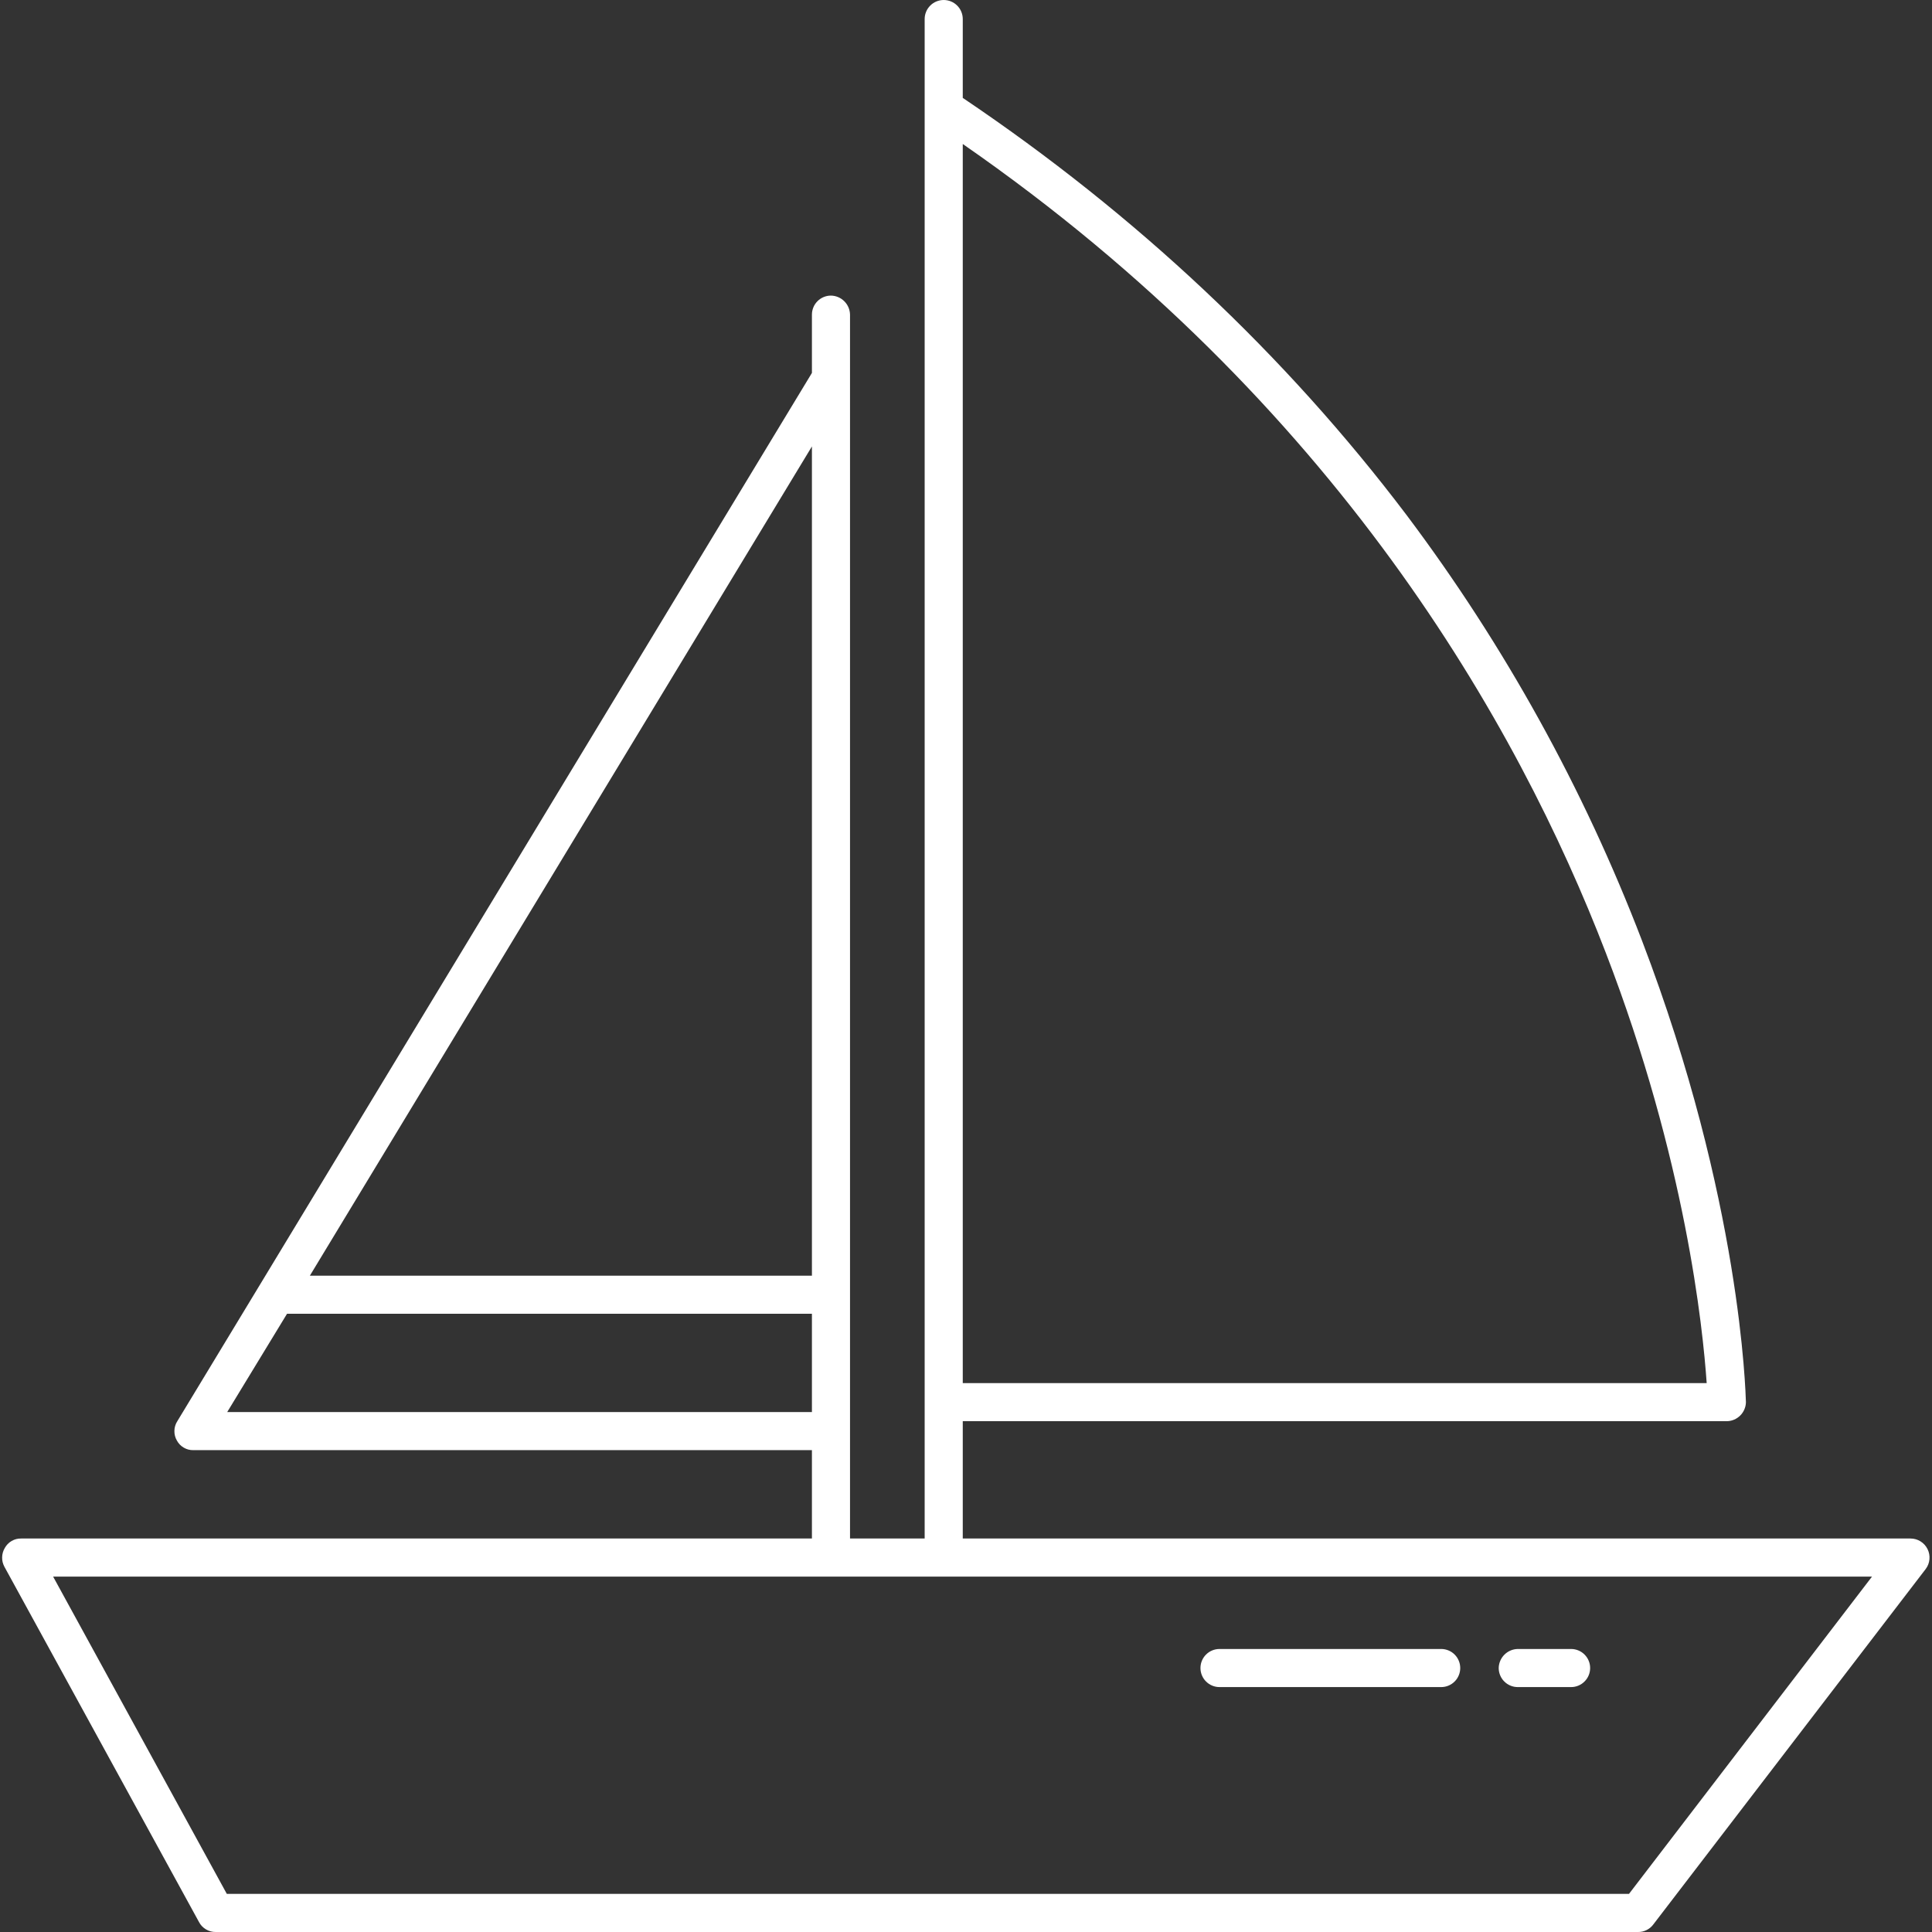 <svg xmlns="http://www.w3.org/2000/svg" xmlns:xlink="http://www.w3.org/1999/xlink" width="500" viewBox="0 0 375 375" height="500" preserveAspectRatio="xMidYMid meet"><rect x="0" y="0" width="375" height="375" fill="#333333" stroke="none"/><path fill="#ffffff" d="M 370.824 298.625 L 186.871 298.625 L 186.871 275.852 L 335.188 275.852 C 335.672 275.844 336.141 275.742 336.59 275.551 C 337.039 275.359 337.434 275.094 337.777 274.75 C 338.125 274.406 338.391 274.008 338.582 273.559 C 338.773 273.109 338.875 272.645 338.883 272.156 C 338.809 270.531 337.996 232.969 318.699 182.547 C 313.039 167.789 306.383 153.492 298.73 139.66 C 291.078 125.832 282.504 112.598 273.008 99.961 C 249.57 68.98 220.586 41.699 186.871 19 L 186.871 3.695 C 186.871 3.207 186.777 2.734 186.59 2.281 C 186.402 1.828 186.137 1.43 185.789 1.082 C 185.441 0.734 185.043 0.469 184.59 0.281 C 184.137 0.094 183.664 0 183.176 0 C 182.684 0 182.215 0.094 181.762 0.281 C 181.309 0.469 180.906 0.734 180.562 1.082 C 180.215 1.43 179.945 1.828 179.758 2.281 C 179.57 2.734 179.477 3.207 179.477 3.695 L 179.477 298.625 L 164.988 298.625 L 164.988 61.07 C 164.977 60.582 164.879 60.117 164.688 59.668 C 164.496 59.219 164.227 58.82 163.883 58.477 C 163.539 58.133 163.141 57.863 162.695 57.676 C 162.246 57.484 161.777 57.383 161.289 57.375 C 160.801 57.375 160.328 57.469 159.875 57.656 C 159.422 57.844 159.023 58.109 158.676 58.457 C 158.328 58.805 158.062 59.203 157.875 59.656 C 157.688 60.109 157.594 60.582 157.594 61.07 L 157.594 72.383 L 34.418 275.852 C 34.051 276.426 33.863 277.051 33.852 277.727 C 33.836 278.406 34 279.039 34.344 279.625 C 34.66 280.203 35.102 280.66 35.676 280.992 C 36.246 281.324 36.863 281.484 37.523 281.473 L 157.594 281.473 L 157.594 298.625 L 4.102 298.625 C 3.441 298.613 2.828 298.773 2.254 299.105 C 1.684 299.438 1.242 299.895 0.926 300.473 C 0.598 301.027 0.426 301.629 0.414 302.273 C 0.398 302.922 0.547 303.527 0.852 304.098 L 38.633 373.078 C 38.949 373.68 39.402 374.152 39.988 374.496 C 40.574 374.844 41.203 375.012 41.883 375 L 317.957 375 C 318.543 375.008 319.094 374.879 319.617 374.617 C 320.137 374.355 320.57 373.992 320.918 373.52 L 373.781 304.539 C 374.199 303.98 374.441 303.352 374.504 302.652 C 374.566 301.957 374.441 301.293 374.129 300.668 C 373.816 300.043 373.363 299.547 372.766 299.176 C 372.172 298.809 371.523 298.625 370.824 298.625 Z M 311.676 184.914 C 327.199 225.207 330.527 257.738 331.266 268.461 L 186.871 268.461 L 186.871 27.949 C 259.328 78.148 294.668 140.699 311.676 184.914 Z M 157.594 247.609 L 60.145 247.609 L 157.594 86.652 Z M 44.102 274.078 L 55.711 255.004 L 157.594 255.004 L 157.594 274.078 Z M 316.184 367.605 L 44.027 367.605 L 10.312 306.02 L 363.355 306.02 Z M 233.008 323.762 C 233.008 323.273 233.102 322.801 233.289 322.348 C 233.477 321.895 233.742 321.496 234.09 321.148 C 234.438 320.801 234.836 320.535 235.289 320.348 C 235.742 320.16 236.215 320.066 236.703 320.066 L 279.734 320.066 C 280.223 320.066 280.695 320.16 281.148 320.348 C 281.602 320.535 282 320.801 282.348 321.148 C 282.695 321.496 282.961 321.895 283.148 322.348 C 283.336 322.801 283.43 323.273 283.43 323.762 C 283.43 324.254 283.336 324.723 283.148 325.176 C 282.961 325.629 282.695 326.031 282.348 326.375 C 282 326.723 281.602 326.992 281.148 327.18 C 280.695 327.367 280.223 327.461 279.734 327.461 L 236.703 327.461 C 236.215 327.461 235.742 327.367 235.289 327.18 C 234.836 326.992 234.438 326.723 234.09 326.375 C 233.742 326.031 233.477 325.629 233.289 325.176 C 233.102 324.723 233.008 324.254 233.008 323.762 Z M 290.898 323.762 C 290.906 323.277 291.008 322.809 291.199 322.359 C 291.391 321.91 291.656 321.516 292.004 321.168 C 292.348 320.824 292.742 320.559 293.191 320.367 C 293.641 320.176 294.109 320.074 294.594 320.066 L 304.945 320.066 C 305.438 320.066 305.906 320.16 306.359 320.348 C 306.812 320.535 307.215 320.801 307.559 321.148 C 307.906 321.496 308.176 321.895 308.363 322.348 C 308.551 322.801 308.645 323.273 308.645 323.762 C 308.645 324.254 308.551 324.723 308.363 325.176 C 308.176 325.629 307.906 326.031 307.559 326.375 C 307.215 326.723 306.812 326.992 306.359 327.18 C 305.906 327.367 305.438 327.461 304.945 327.461 L 294.594 327.461 C 294.105 327.461 293.633 327.367 293.18 327.18 C 292.727 326.992 292.328 326.723 291.98 326.375 C 291.633 326.031 291.367 325.629 291.18 325.176 C 290.992 324.723 290.898 324.254 290.898 323.762 Z M 290.898 323.762 " fill-opacity="1" fill-rule="nonzero"></path></svg>